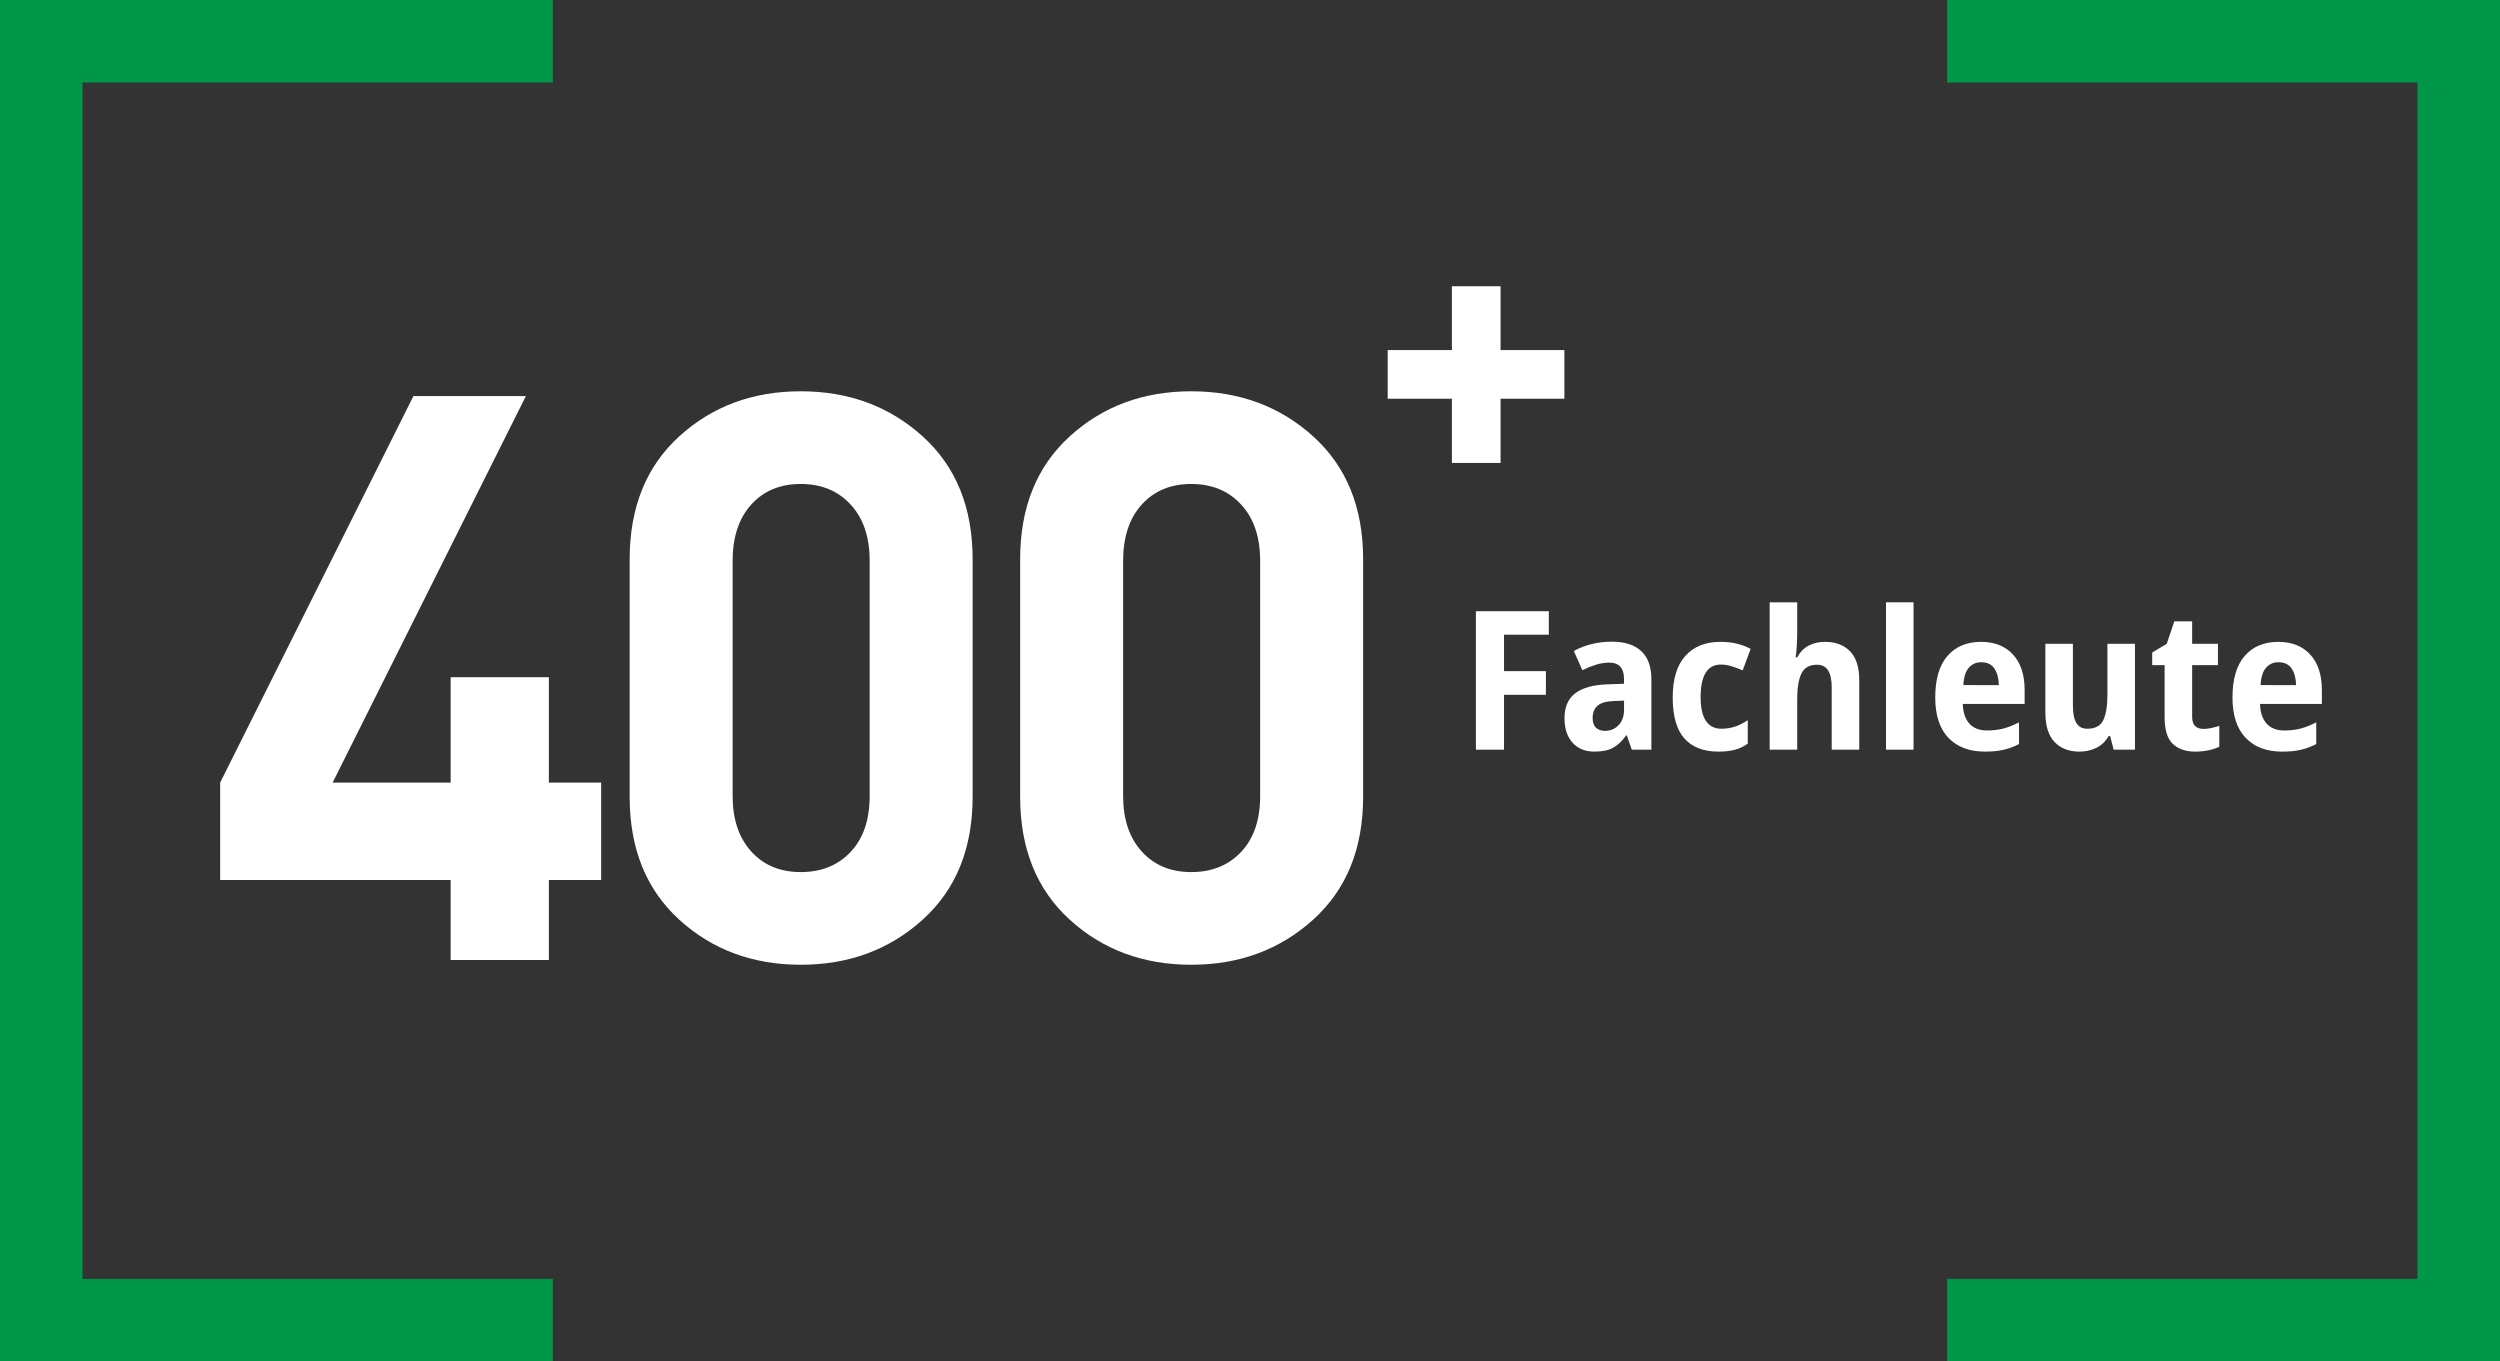 <svg xmlns="http://www.w3.org/2000/svg" xmlns:xlink="http://www.w3.org/1999/xlink" xmlns:serif="http://www.serif.com/" width="100%" height="100%" viewBox="0 0 303 165" xml:space="preserve" style="fill-rule:evenodd;clip-rule:evenodd;stroke-linejoin:round;stroke-miterlimit:2;"><rect x="0" y="0" width="303" height="165" fill="#333333" stroke="none"/><rect id="_200--Fachleute" serif:id="200+-Fachleute" x="0" y="0" width="303" height="165" style="fill:none;"></rect><rect id="ArtBoard1" x="0" y="0" width="303" height="165" style="fill:none;"></rect><g><path d="M67,0l-67,0l0,165l67,0l0,-10l-57,0l0,-145l57,0l0,-10Z" style="fill:#009848;"></path><path d="M236,0l67,0l0,165l-67,0l0,-10l57,0l0,-145l-57,0l0,-10Z" style="fill:#009848;"></path><g><path d="M54.619,116.352l0,-9.696l-27.936,0l0,-11.808l23.424,-46.848l13.632,-0l-23.424,46.848l14.304,-0l0,-12.768l11.904,0l0,12.768l6.336,-0l0,11.808l-6.336,0l0,9.696l-11.904,0Z" style="fill:#fff;"></path><path d="M111.835,111.456c-4.032,3.648 -8.96,5.472 -14.784,5.472c-5.824,0 -10.736,-1.824 -14.736,-5.472c-4,-3.648 -6,-8.608 -6,-14.88l0,-28.8c0,-6.272 2,-11.232 6,-14.88c4,-3.648 8.912,-5.472 14.736,-5.472c5.824,0 10.752,1.824 14.784,5.472c4.032,3.648 6.048,8.608 6.048,14.88l-0,28.8c-0,6.272 -2.016,11.232 -6.048,14.88Zm-20.784,-8.256c1.504,1.664 3.504,2.496 6,2.496c2.496,0 4.512,-0.816 6.048,-2.448c1.536,-1.632 2.304,-3.888 2.304,-6.768l-0,-28.512c-0,-2.88 -0.768,-5.152 -2.304,-6.816c-1.536,-1.664 -3.552,-2.496 -6.048,-2.496c-2.496,0 -4.496,0.832 -6,2.496c-1.504,1.664 -2.256,3.936 -2.256,6.816l-0,28.512c-0,2.816 0.752,5.056 2.256,6.72Z" style="fill:#fff;"></path><path d="M159.163,111.456c-4.032,3.648 -8.96,5.472 -14.784,5.472c-5.824,0 -10.736,-1.824 -14.736,-5.472c-4,-3.648 -6,-8.608 -6,-14.88l-0,-28.8c-0,-6.272 2,-11.232 6,-14.88c4,-3.648 8.912,-5.472 14.736,-5.472c5.824,0 10.752,1.824 14.784,5.472c4.032,3.648 6.048,8.608 6.048,14.88l0,28.8c0,6.272 -2.016,11.232 -6.048,14.88Zm-20.784,-8.256c1.504,1.664 3.504,2.496 6,2.496c2.496,0 4.512,-0.816 6.048,-2.448c1.536,-1.632 2.304,-3.888 2.304,-6.768l-0,-28.512c-0,-2.88 -0.768,-5.152 -2.304,-6.816c-1.536,-1.664 -3.552,-2.496 -6.048,-2.496c-2.496,0 -4.496,0.832 -6,2.496c-1.504,1.664 -2.256,3.936 -2.256,6.816l-0,28.512c-0,2.816 0.752,5.056 2.256,6.72Z" style="fill:#fff;"></path></g><path d="M181.868,34.693l0,7.735l7.735,0l0,5.897l-7.735,0l0,7.784l-5.898,0l0,-7.784l-7.783,0l0,-5.897l7.783,0l0,-7.735l5.898,0Z" style="fill:#fff;fill-rule:nonzero;"></path><g><path d="M182.288,90.86l-3.408,0l-0,-16.779l8.836,0l-0,2.843l-5.429,0l0,4.418l5.076,0l0,2.867l-5.076,0l0,6.651Z" style="fill:#fff;fill-rule:nonzero;"></path><path d="M195.354,77.771c1.55,-0.001 2.737,0.379 3.56,1.139c0.822,0.76 1.233,1.9 1.233,3.419l0,8.531l-2.373,0l-0.611,-1.739l-0.071,0c-0.485,0.689 -1.01,1.191 -1.574,1.504c-0.564,0.313 -1.324,0.47 -2.28,0.47c-1.112,0 -1.993,-0.36 -2.643,-1.081c-0.65,-0.721 -0.976,-1.708 -0.976,-2.961c0,-1.363 0.435,-2.373 1.305,-3.031c0.869,-0.658 2.166,-1.019 3.889,-1.081l2.021,-0.071l-0,-0.564c-0,-1.332 -0.595,-1.997 -1.786,-1.997c-0.533,-0 -1.065,0.082 -1.598,0.246c-0.533,0.165 -1.089,0.388 -1.669,0.67l-1.034,-2.326c0.643,-0.361 1.356,-0.639 2.139,-0.835c0.783,-0.196 1.606,-0.293 2.467,-0.293Zm1.481,7.144l-1.199,0.047c-0.955,0.031 -1.629,0.223 -2.021,0.575c-0.391,0.353 -0.587,0.842 -0.587,1.469c-0,0.548 0.137,0.948 0.411,1.199c0.274,0.25 0.639,0.376 1.093,0.376c0.642,-0 1.187,-0.228 1.633,-0.682c0.447,-0.454 0.67,-1.089 0.67,-1.903l-0,-1.081Z" style="fill:#fff;fill-rule:nonzero;"></path><path d="M208.279,91.095c-1.802,0 -3.177,-0.529 -4.125,-1.586c-0.948,-1.058 -1.421,-2.722 -1.421,-4.994c-0,-2.209 0.509,-3.881 1.527,-5.017c1.018,-1.136 2.428,-1.704 4.23,-1.704c0.799,-0 1.496,0.078 2.092,0.235c0.595,0.157 1.127,0.36 1.597,0.611l-0.963,2.608c-0.486,-0.203 -0.94,-0.372 -1.363,-0.505c-0.423,-0.133 -0.846,-0.2 -1.269,-0.2c-1.645,0 -2.468,1.316 -2.468,3.948c0,1.301 0.216,2.264 0.647,2.891c0.431,0.627 1.046,0.94 1.844,0.94c0.627,-0 1.199,-0.09 1.716,-0.27c0.517,-0.18 1.018,-0.435 1.504,-0.764l0,2.843c-0.486,0.345 -1.007,0.592 -1.563,0.741c-0.556,0.149 -1.218,0.223 -1.986,0.223Z" style="fill:#fff;fill-rule:nonzero;"></path><path d="M217.82,73l-0,3.76c-0,0.58 -0.02,1.132 -0.059,1.657c-0.039,0.525 -0.083,0.944 -0.129,1.257l0.188,0c0.344,-0.642 0.806,-1.116 1.386,-1.422c0.58,-0.305 1.238,-0.458 1.974,-0.458c1.285,-0 2.299,0.38 3.043,1.14c0.744,0.76 1.117,1.931 1.117,3.513l-0,8.413l-3.337,-0l-0,-7.544c-0,-1.833 -0.588,-2.749 -1.763,-2.749c-0.924,-0 -1.559,0.352 -1.903,1.057c-0.345,0.705 -0.517,1.755 -0.517,3.149l-0,6.087l-3.337,-0l-0,-17.86l3.337,-0Z" style="fill:#fff;fill-rule:nonzero;"></path><rect x="228.583" y="73" width="3.337" height="17.86" style="fill:#fff;fill-rule:nonzero;"></rect><path d="M240.098,77.794c1.644,0 2.937,0.513 3.877,1.539c0.94,1.026 1.41,2.456 1.41,4.289l-0,1.692l-7.497,0c0.032,1.034 0.298,1.829 0.799,2.385c0.502,0.556 1.215,0.835 2.139,0.835c0.721,-0 1.383,-0.079 1.986,-0.235c0.603,-0.157 1.233,-0.408 1.891,-0.752l0,2.632c-0.595,0.313 -1.214,0.544 -1.856,0.693c-0.642,0.149 -1.402,0.223 -2.28,0.223c-1.88,0 -3.352,-0.556 -4.418,-1.668c-1.065,-1.113 -1.598,-2.742 -1.598,-4.888c0,-2.225 0.494,-3.905 1.481,-5.041c0.987,-1.136 2.342,-1.704 4.065,-1.704Zm0.024,2.468c-0.611,-0.001 -1.112,0.223 -1.504,0.669c-0.392,0.447 -0.611,1.148 -0.658,2.103l4.3,0.001c-0.015,-0.831 -0.195,-1.501 -0.54,-2.01c-0.345,-0.509 -0.877,-0.763 -1.598,-0.763Z" style="fill:#fff;fill-rule:nonzero;"></path><path d="M258.757,78.029l-0,12.831l-2.585,0l-0.424,-1.645l-0.188,0c-0.36,0.642 -0.853,1.116 -1.48,1.422c-0.627,0.305 -1.308,0.458 -2.045,0.458c-1.284,0 -2.295,-0.392 -3.031,-1.175c-0.736,-0.783 -1.105,-1.958 -1.105,-3.525l0,-8.366l3.337,0l0,7.473c0,0.94 0.138,1.645 0.412,2.115c0.274,0.47 0.716,0.705 1.327,0.705c0.972,0 1.622,-0.352 1.951,-1.057c0.329,-0.705 0.493,-1.716 0.493,-3.032l0,-6.204l3.337,0Z" style="fill:#fff;fill-rule:nonzero;"></path><path d="M267.052,88.346c0.313,-0.001 0.631,-0.036 0.952,-0.106c0.321,-0.071 0.646,-0.161 0.975,-0.271l-0,2.538c-0.36,0.173 -0.791,0.314 -1.293,0.423c-0.501,0.11 -1.049,0.165 -1.645,0.165c-1.128,-0 -2.024,-0.309 -2.69,-0.928c-0.666,-0.619 -0.999,-1.704 -0.999,-3.255l-0,-6.298l-1.504,-0l0,-1.528l1.762,-1.057l0.917,-2.726l2.162,-0l0,2.726l3.126,-0l-0,2.585l-3.126,0l0,6.251c0,0.987 0.454,1.48 1.363,1.48Z" style="fill:#fff;fill-rule:nonzero;"></path><path d="M276.123,77.794c1.645,0 2.938,0.513 3.877,1.539c0.94,1.026 1.411,2.456 1.411,4.289l-0,1.692l-7.497,0c0.031,1.034 0.298,1.829 0.799,2.385c0.501,0.556 1.214,0.835 2.139,0.835c0.72,-0 1.382,-0.079 1.985,-0.235c0.603,-0.157 1.234,-0.408 1.892,-0.752l0,2.632c-0.595,0.313 -1.214,0.544 -1.856,0.693c-0.643,0.149 -1.403,0.223 -2.28,0.223c-1.88,0 -3.353,-0.556 -4.418,-1.668c-1.065,-1.113 -1.598,-2.742 -1.598,-4.888c0,-2.225 0.494,-3.905 1.481,-5.041c0.986,-1.136 2.342,-1.704 4.065,-1.704Zm0.024,2.468c-0.611,-0.001 -1.113,0.223 -1.505,0.669c-0.391,0.447 -0.611,1.148 -0.657,2.103l4.3,0.001c-0.016,-0.831 -0.196,-1.501 -0.541,-2.01c-0.344,-0.509 -0.877,-0.763 -1.598,-0.763Z" style="fill:#fff;fill-rule:nonzero;"></path></g></g></svg>